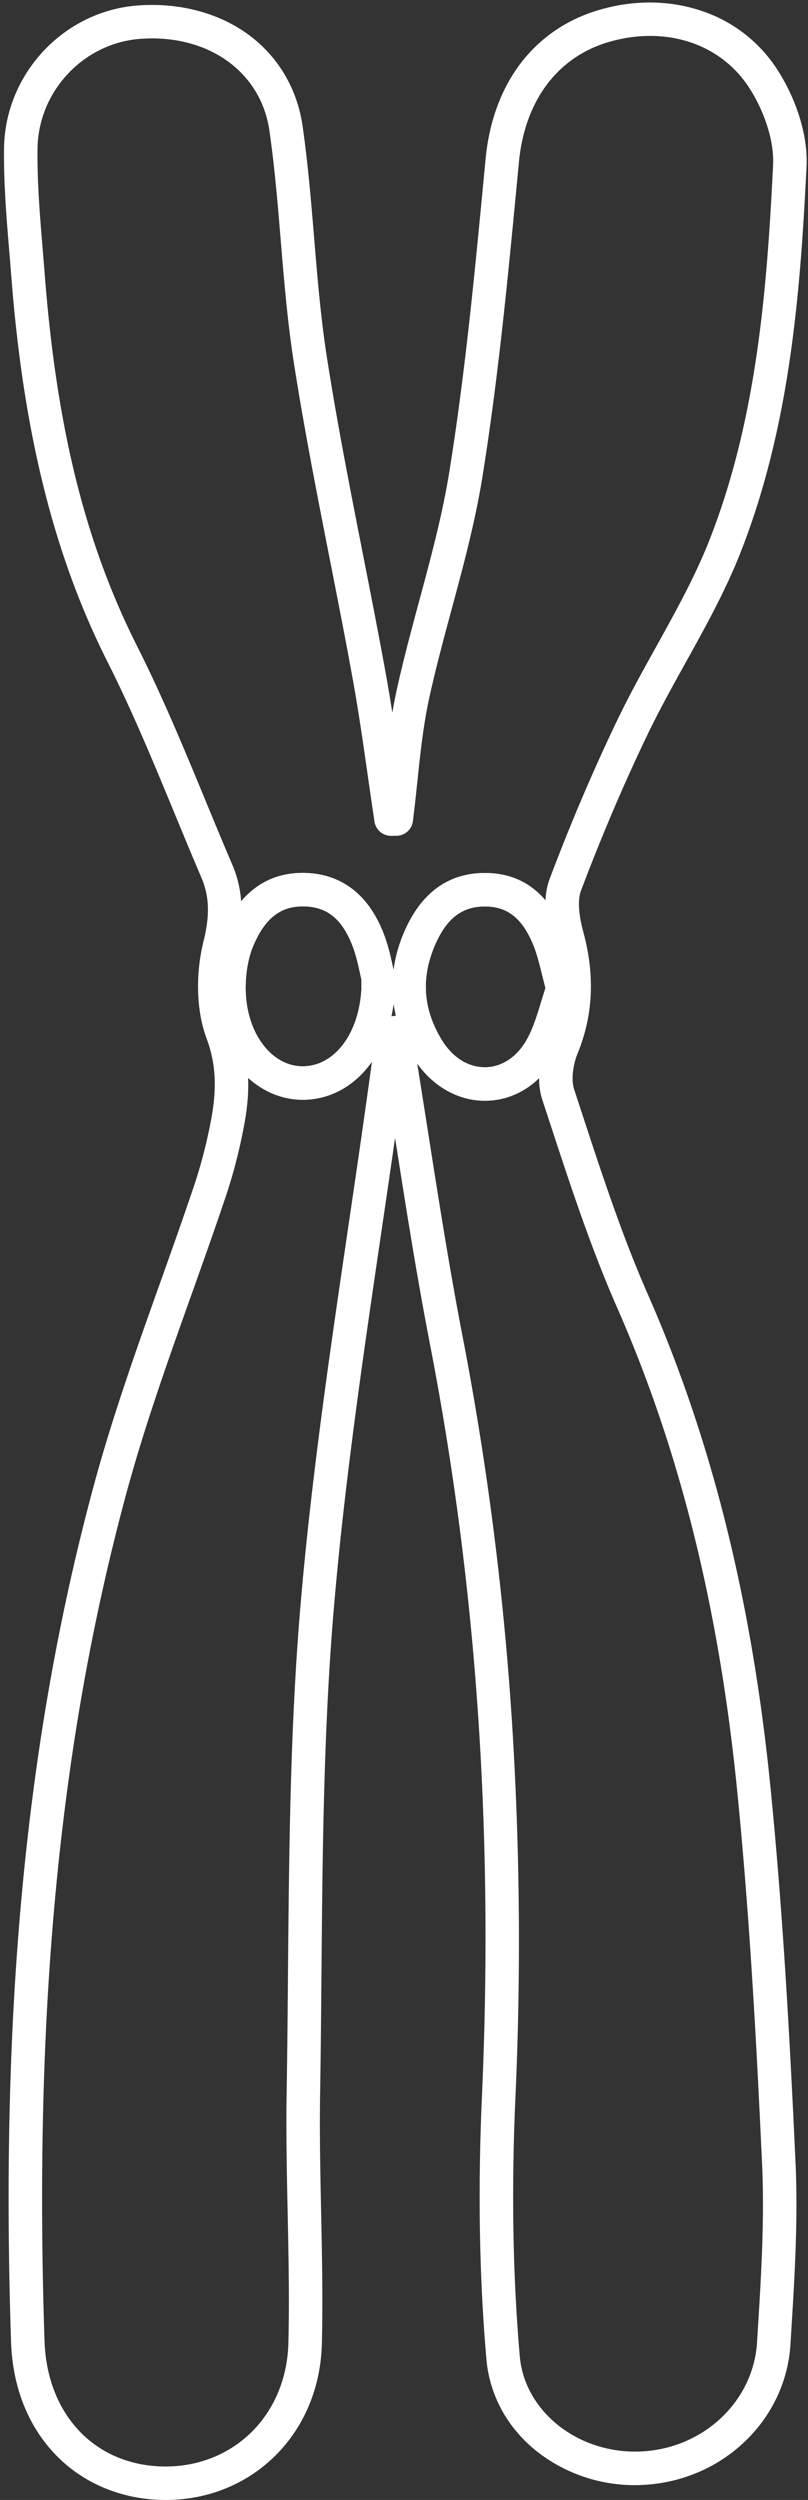<?xml version="1.0" encoding="UTF-8" standalone="no"?><svg xmlns="http://www.w3.org/2000/svg" xmlns:xlink="http://www.w3.org/1999/xlink" data-name="Layer 1" fill="#000000" height="1866.9" preserveAspectRatio="xMidYMid meet" version="1" viewBox="697.3 65.6 603.4 1866.9" width="603.4" zoomAndPan="magnify"><rect x="697.3" y="65.6" width="603.4" height="1866.9" fill="#333333" stroke="none"/><g id="change1_1"><path d="M821.061,1932.5q-1.673,0-3.35-.045c-31.063-.829-59.272-13.012-79.431-34.3-20.306-21.447-31.623-50.395-32.723-83.715-8.237-249.267,11.315-452.177,61.532-638.573,13.883-51.528,32.069-102.559,49.658-151.912,8.783-24.645,17.866-50.13,26.268-75.279a366.293,366.293,0,0,0,11.417-44.238c5.1-25.328,4.241-44.3-2.881-63.436-7.612-20.449-8.427-47.677-2.183-72.835,4.767-19.2,4.257-33.342-1.705-47.288-6.7-15.682-13.313-31.688-19.706-47.168-15.644-37.881-31.819-77.052-50.418-113.959-39.907-79.2-62.722-170.627-71.8-287.738q-.705-9.09-1.476-18.189c-2.1-25.287-4.27-51.436-3.945-77.417.7-55.782,44.642-102.661,100.043-106.725,30.232-2.22,59.026,5.166,81.074,20.79,22.859,16.2,37.7,40.722,41.795,69.054,4.025,27.867,6.378,56.26,8.654,83.718,2.445,29.5,4.973,60.007,9.573,89.455,7.646,48.96,17.392,98.556,26.814,146.52,5.652,28.764,11.5,58.509,16.842,87.875,1.858,10.2,3.563,20.481,5.171,30.75.9-5.353,1.914-10.694,3.068-16,4.959-22.792,11.108-45.6,17.053-67.649,8.465-31.394,17.217-63.856,22.4-96.018,11.765-72.983,18.943-148.161,25.883-220.864l1.251-13.088c5.4-56.391,36.272-96.914,84.706-111.178,25.269-7.442,51.057-7.429,74.576.035a107.464,107.464,0,0,1,58.653,44.663c14.714,22.88,22.838,49.865,21.733,72.187-4.645,93.961-12.254,193.554-48.966,287.445-11.356,29.041-26.66,56.619-41.459,83.289-9.531,17.175-19.387,34.937-27.947,52.7-17.718,36.766-34.582,76.3-50.122,117.508-2.451,6.5-1.825,17.361,1.763,30.588,8.807,32.461,7.433,62.145-4.2,90.745-3.739,9.192-4.832,20.215-2.66,26.808q2.97,9.014,5.924,18.044c14.727,44.945,29.955,91.421,49.1,134.979,47.673,108.457,77.6,228.49,91.5,366.958,9.536,95.023,14.692,191.512,18.844,281.628,1.976,42.915-.73,86.415-3.347,128.483l-.454,7.307c-3.48,56.25-50.257,101.286-108.809,104.759a118.269,118.269,0,0,1-78.429-23.315c-23.219-17.564-37.35-42.583-39.789-70.45-5.309-60.676-6.445-126.529-3.374-195.726,8.794-198.269-3.914-382.308-38.852-562.634-9.809-50.626-17.694-100.723-26-153.676-3.328,23.216-6.732,46.36-10.071,69.056-13.56,92.184-27.581,187.507-35.6,281.561-7.729,90.692-8.529,183.753-9.3,273.75-.251,29.157-.511,59.306-1,88.953-.486,29.4.138,59.439.741,88.485.671,32.286,1.366,65.671.554,98.614-.824,33.427-13.8,63.734-36.549,85.34C879.738,1921.429,851.422,1932.5,821.061,1932.5ZM882.586,870.488c.563,14.639-1.413,27.8-3.647,38.886A395.317,395.317,0,0,1,866.727,956.6c-8.481,25.385-17.606,50.99-26.431,75.752-17.425,48.892-35.443,99.45-49.068,150.022-49.554,183.938-68.837,384.52-60.685,631.242,1.811,54.782,37.108,92.5,87.836,93.854,24.946.642,48.2-8.023,65.513-24.463,17.9-17,28.115-41.09,28.774-67.83.8-32.376.109-65.473-.556-97.48-.608-29.276-1.238-59.547-.743-89.418.489-29.547.748-59.646,1-88.753.78-90.467,1.585-184.015,9.394-275.659,8.079-94.814,22.157-190.521,35.771-283.076,5.777-39.271,11.749-79.878,17.176-119.82q.175-1.295.383-2.575c-12.571,17.912-31.062,28.641-52.286,28.477C908.141,886.735,894.008,880.951,882.586,870.488Zm126.28-10.7c2.683,16.743,5.283,33.315,7.825,49.518,8.4,53.533,16.331,104.1,26.19,154.979a2299.3,2299.3,0,0,1,36.486,283.157,2583.09,2583.09,0,0,1,2.8,285.34c-3.021,68.107-1.91,132.852,3.3,192.44,3.67,41.928,44.872,73.8,91.833,70.988,45.95-2.725,82.636-37.7,85.338-81.346l.454-7.317c2.576-41.4,5.239-84.216,3.324-125.779-4.135-89.766-9.269-185.85-18.745-280.283-13.631-135.817-42.91-253.376-89.511-359.393-19.637-44.676-35.058-91.741-49.973-137.256q-2.951-9.008-5.91-18a51.123,51.123,0,0,1-2.366-16.123c-11.09,10.793-25.064,16.783-40.171,16.881h-.362C1039.835,887.594,1021.344,877.324,1008.866,859.791Zm50.607-117.267q-.453,0-.911.009c-16.882.315-28.2,9.422-36.7,29.527-10.226,24.188-8.549,47.02,5.126,69.8,7.918,13.188,19.712,20.735,32.385,20.735h.208c12.177-.08,23.364-7.337,30.692-19.912,4.872-8.358,8-18.609,11.02-28.523,1.073-3.52,2.174-7.129,3.36-10.688-.9-3.389-1.7-6.641-2.488-9.814-2.141-8.638-3.989-16.1-6.807-22.875C1087.249,751.276,1076.156,742.524,1059.473,742.524Zm-135.982-.071-.332,0c-16.772.106-28.081,9.166-36.668,29.377-3.449,8.118-5.42,18.232-5.7,29.247-.5,19.668,5.609,37.565,16.755,49.1,7.308,7.565,16.12,11.607,25.481,11.692h.315c23.718,0,42.134-24.292,43.847-57.923.013-.337,0-.762,0-1.94,0-1.071-.009-2.632-.01-4.991-.325-1.363-.654-2.885-1.019-4.568-1.313-6.066-3.112-14.372-6.115-21.78C952.141,751.169,940.856,742.453,923.491,742.453Zm67.77,72.571q-.652,4.894-1.688,9.555a12.683,12.683,0,0,1,3.17-.335l.225.007Q991.885,819.66,991.261,815.024Zm-67.8-97.57c19.268,0,45.1,7.671,59.751,43.821,3.812,9.4,5.96,19.319,7.382,25.881.221,1.025.428,1.983.62,2.836a105.986,105.986,0,0,1,7.618-27.667c12.352-29.215,32.29-44.284,59.261-44.788.472-.009.948-.014,1.418-.014,18.509,0,33.628,6.866,45.193,20.479a50.707,50.707,0,0,1,3.02-15.954c15.8-41.893,32.955-82.112,50.992-119.54,8.872-18.41,18.9-36.49,28.608-53.976,14.4-25.949,29.29-52.782,40.035-80.263,35.343-90.386,42.737-187.674,47.282-279.575.842-17.047-5.975-39.053-17.792-57.429-21.415-33.3-62.685-46.738-105.139-34.24-38.131,11.23-62.509,43.88-66.882,89.579l-1.25,13.082c-6.979,73.1-14.2,148.686-26.09,222.467-5.39,33.44-14.314,66.538-22.944,98.547-5.868,21.761-11.935,44.263-16.763,66.456-4.408,20.267-6.664,41.716-8.845,62.459-1,9.569-2.046,19.463-3.291,29.218a12.5,12.5,0,0,1-12.3,10.917l-3.926.031h-.1a12.5,12.5,0,0,1-12.358-10.632c-1.7-11.275-3.346-22.732-4.932-33.811-3.475-24.271-7.07-49.369-11.511-73.768-5.315-29.2-11.142-58.852-16.778-87.533-9.47-48.2-19.262-98.038-26.984-147.48-4.738-30.342-7.305-61.305-9.786-91.249-2.245-27.086-4.567-55.095-8.484-82.208-6.357-44.016-45.967-72.182-96.3-68.486-42.57,3.122-76.337,39.187-76.873,82.1-.309,24.788,1.811,50.333,3.861,75.036q.762,9.166,1.488,18.325c8.937,115.316,30.278,201.183,69.2,278.42,19.022,37.746,35.38,77.358,51.2,115.667,6.364,15.409,12.945,31.343,19.587,46.884a83.934,83.934,0,0,1,6.732,27.664c11.791-14.01,27.057-21.142,45.618-21.26Zm69.785-40.2h0Z" fill="#ffffff"/></g><g id="change1_2"><path d="M923.359,886.87l-.555,0c-15.983-.144-31.337-7-43.236-19.319-15.77-16.32-24.433-40.778-23.768-67.1.25-9.853,1.785-24.511,7.681-38.39,12.5-29.424,32.528-44.43,59.52-44.6h.462c19.267,0,45.1,7.671,59.751,43.821,3.812,9.4,5.96,19.319,7.381,25.881.457,2.11.851,3.931,1.173,5.153a12.488,12.488,0,0,1,.411,3.178c0,3.2.007,5.162.011,6.433.006,1.862.009,2.489-.032,3.3C989.741,852.634,960.846,886.87,923.359,886.87Zm.132-144.417h-.332c-16.772.107-28.081,9.167-36.668,29.378-3.449,8.118-5.42,18.232-5.7,29.247-.5,19.669,5.609,37.565,16.755,49.1,7.308,7.564,16.12,11.607,25.481,11.692h.314c23.719,0,42.135-24.292,43.848-57.923.013-.337,0-.762,0-1.94,0-1.071-.009-2.632-.01-4.991-.325-1.363-.654-2.885-1.018-4.568-1.314-6.066-3.113-14.372-6.116-21.78C952.141,751.169,940.856,742.453,923.491,742.453Z" fill="#ffffff"/></g><g id="change1_3"><path d="M1059.38,887.594c-21.358,0-41.457-12.264-53.826-32.867-17.576-29.276-19.9-61.228-6.72-92.4,12.352-29.215,32.29-44.284,59.261-44.788,27.791-.507,48.092,14.166,60.347,43.648,3.544,8.524,5.7,17.236,7.988,26.46,1.033,4.168,2.1,8.479,3.336,12.918a12.511,12.511,0,0,1-.275,7.564c-1.5,4.188-2.853,8.626-4.286,13.324-3.44,11.281-7,22.947-13.333,33.819-11.892,20.4-30.892,32.185-52.13,32.323Zm.092-145.07q-.453,0-.91.008c-16.882.316-28.2,9.423-36.7,29.528-10.226,24.188-8.549,47.019,5.126,69.8,7.918,13.188,19.712,20.735,32.385,20.735h.208c12.177-.079,23.363-7.337,30.692-19.912,4.872-8.358,8-18.609,11.02-28.523,1.073-3.52,2.174-7.129,3.36-10.688-.9-3.388-1.7-6.641-2.488-9.814-2.141-8.638-3.989-16.1-6.806-22.875C1087.249,751.276,1076.156,742.524,1059.472,742.524Z" fill="#ffffff"/></g></svg>